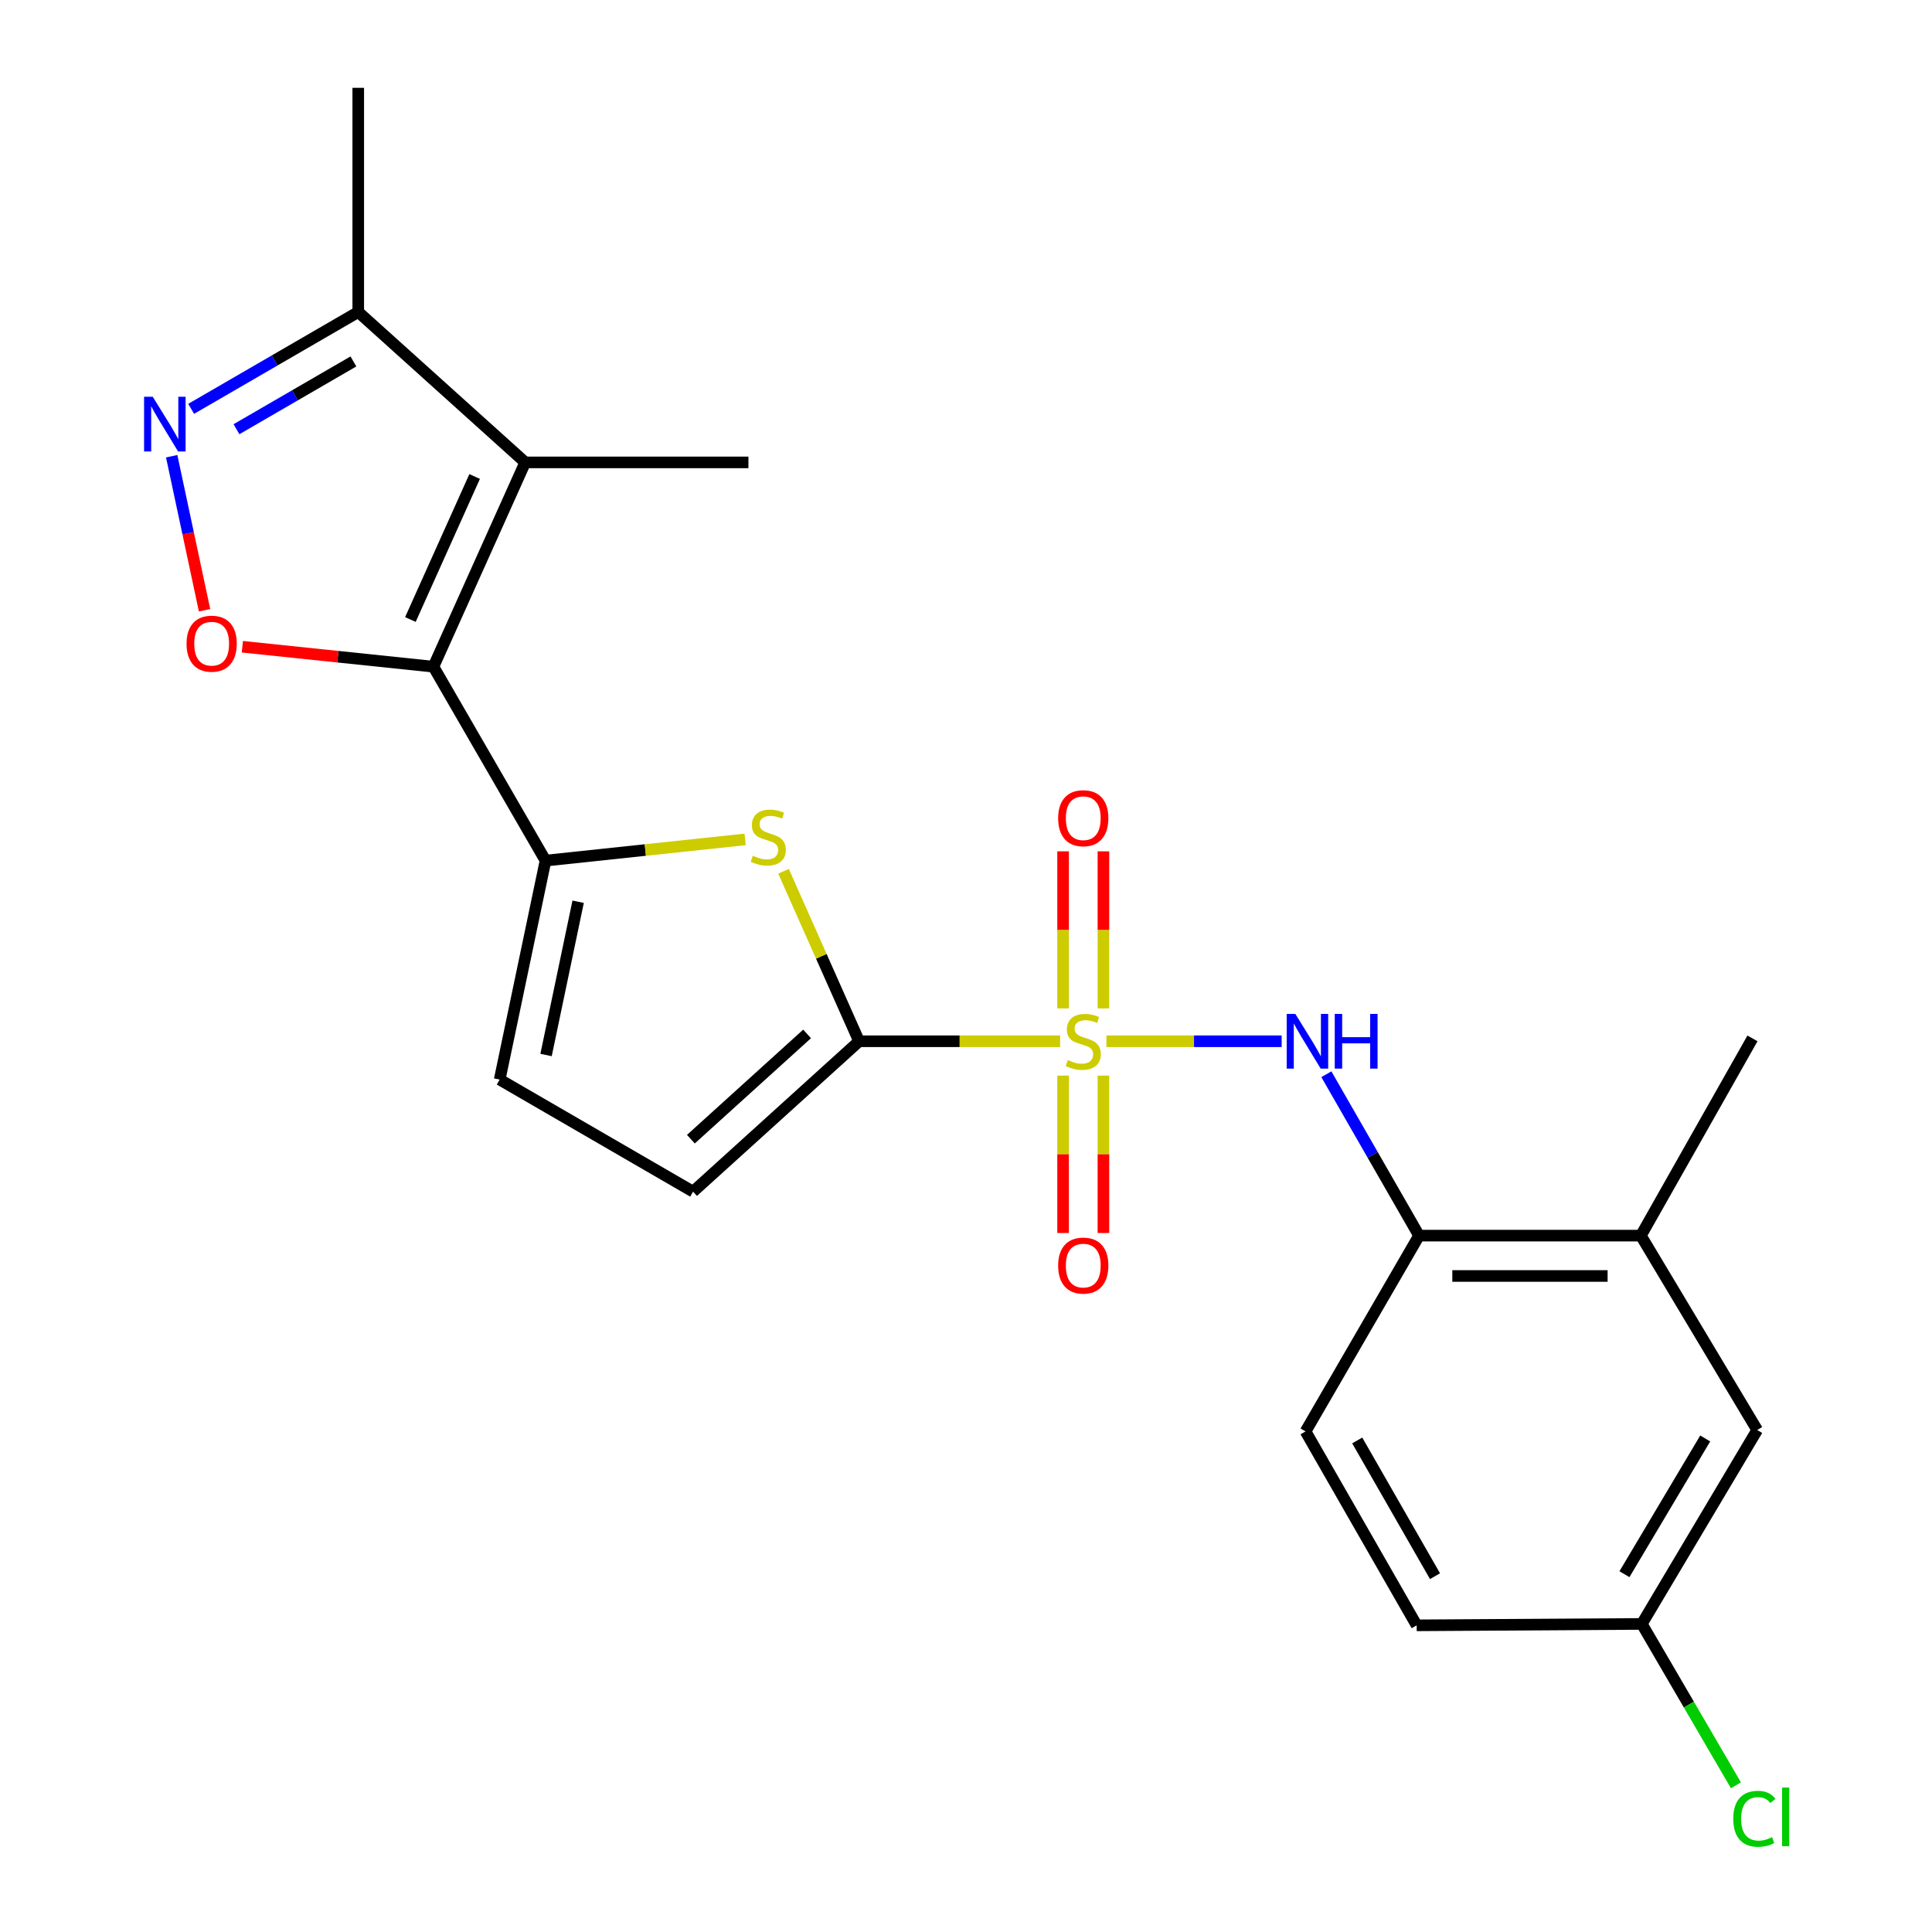 <?xml version='1.0' encoding='iso-8859-1'?>
<svg version='1.1' baseProfile='full'
              xmlns='http://www.w3.org/2000/svg'
                      xmlns:rdkit='http://www.rdkit.org/xml'
                      xmlns:xlink='http://www.w3.org/1999/xlink'
                  xml:space='preserve'
width='1000px' height='1000px' viewBox='0 0 1000 1000'>
<!-- END OF HEADER -->
<rect style='opacity:1.0;fill:#FFFFFF;stroke:none' width='1000' height='1000' x='0' y='0'> </rect>
<path class='bond-1' d='M 548.712,538.957 L 496.685,538.957' style='fill:none;fill-rule:evenodd;stroke:#CCCC00;stroke-width:6px;stroke-linecap:butt;stroke-linejoin:miter;stroke-opacity:1' />
<path class='bond-1' d='M 496.685,538.957 L 444.659,538.957' style='fill:none;fill-rule:evenodd;stroke:#000000;stroke-width:6px;stroke-linecap:butt;stroke-linejoin:miter;stroke-opacity:1' />
<path class='bond-7' d='M 572.673,538.957 L 618.029,538.957' style='fill:none;fill-rule:evenodd;stroke:#CCCC00;stroke-width:6px;stroke-linecap:butt;stroke-linejoin:miter;stroke-opacity:1' />
<path class='bond-7' d='M 618.029,538.957 L 663.385,538.957' style='fill:none;fill-rule:evenodd;stroke:#0000FF;stroke-width:6px;stroke-linecap:butt;stroke-linejoin:miter;stroke-opacity:1' />
<path class='bond-12' d='M 550.25,556.738 L 550.25,597.47' style='fill:none;fill-rule:evenodd;stroke:#CCCC00;stroke-width:6px;stroke-linecap:butt;stroke-linejoin:miter;stroke-opacity:1' />
<path class='bond-12' d='M 550.25,597.47 L 550.25,638.203' style='fill:none;fill-rule:evenodd;stroke:#FF0000;stroke-width:6px;stroke-linecap:butt;stroke-linejoin:miter;stroke-opacity:1' />
<path class='bond-12' d='M 571.136,556.738 L 571.136,597.47' style='fill:none;fill-rule:evenodd;stroke:#CCCC00;stroke-width:6px;stroke-linecap:butt;stroke-linejoin:miter;stroke-opacity:1' />
<path class='bond-12' d='M 571.136,597.47 L 571.136,638.203' style='fill:none;fill-rule:evenodd;stroke:#FF0000;stroke-width:6px;stroke-linecap:butt;stroke-linejoin:miter;stroke-opacity:1' />
<path class='bond-13' d='M 571.136,521.949 L 571.136,481.297' style='fill:none;fill-rule:evenodd;stroke:#CCCC00;stroke-width:6px;stroke-linecap:butt;stroke-linejoin:miter;stroke-opacity:1' />
<path class='bond-13' d='M 571.136,481.297 L 571.136,440.645' style='fill:none;fill-rule:evenodd;stroke:#FF0000;stroke-width:6px;stroke-linecap:butt;stroke-linejoin:miter;stroke-opacity:1' />
<path class='bond-13' d='M 550.25,521.949 L 550.25,481.297' style='fill:none;fill-rule:evenodd;stroke:#CCCC00;stroke-width:6px;stroke-linecap:butt;stroke-linejoin:miter;stroke-opacity:1' />
<path class='bond-13' d='M 550.25,481.297 L 550.25,440.645' style='fill:none;fill-rule:evenodd;stroke:#FF0000;stroke-width:6px;stroke-linecap:butt;stroke-linejoin:miter;stroke-opacity:1' />
<path class='bond-0' d='M 224.346,345.076 L 282.363,445.457' style='fill:none;fill-rule:evenodd;stroke:#000000;stroke-width:6px;stroke-linecap:butt;stroke-linejoin:miter;stroke-opacity:1' />
<path class='bond-3' d='M 224.346,345.076 L 271.85,239.335' style='fill:none;fill-rule:evenodd;stroke:#000000;stroke-width:6px;stroke-linecap:butt;stroke-linejoin:miter;stroke-opacity:1' />
<path class='bond-3' d='M 212.42,320.656 L 245.673,246.637' style='fill:none;fill-rule:evenodd;stroke:#000000;stroke-width:6px;stroke-linecap:butt;stroke-linejoin:miter;stroke-opacity:1' />
<path class='bond-5' d='M 224.346,345.076 L 174.893,339.913' style='fill:none;fill-rule:evenodd;stroke:#000000;stroke-width:6px;stroke-linecap:butt;stroke-linejoin:miter;stroke-opacity:1' />
<path class='bond-5' d='M 174.893,339.913 L 125.439,334.749' style='fill:none;fill-rule:evenodd;stroke:#FF0000;stroke-width:6px;stroke-linecap:butt;stroke-linejoin:miter;stroke-opacity:1' />
<path class='bond-4' d='M 444.659,538.957 L 425.106,494.967' style='fill:none;fill-rule:evenodd;stroke:#000000;stroke-width:6px;stroke-linecap:butt;stroke-linejoin:miter;stroke-opacity:1' />
<path class='bond-4' d='M 425.106,494.967 L 405.554,450.977' style='fill:none;fill-rule:evenodd;stroke:#CCCC00;stroke-width:6px;stroke-linecap:butt;stroke-linejoin:miter;stroke-opacity:1' />
<path class='bond-9' d='M 444.659,538.957 L 358.736,616.792' style='fill:none;fill-rule:evenodd;stroke:#000000;stroke-width:6px;stroke-linecap:butt;stroke-linejoin:miter;stroke-opacity:1' />
<path class='bond-9' d='M 417.748,535.153 L 357.602,589.638' style='fill:none;fill-rule:evenodd;stroke:#000000;stroke-width:6px;stroke-linecap:butt;stroke-linejoin:miter;stroke-opacity:1' />
<path class='bond-2' d='M 282.363,445.457 L 334.019,439.967' style='fill:none;fill-rule:evenodd;stroke:#000000;stroke-width:6px;stroke-linecap:butt;stroke-linejoin:miter;stroke-opacity:1' />
<path class='bond-2' d='M 334.019,439.967 L 385.675,434.477' style='fill:none;fill-rule:evenodd;stroke:#CCCC00;stroke-width:6px;stroke-linecap:butt;stroke-linejoin:miter;stroke-opacity:1' />
<path class='bond-23' d='M 282.363,445.457 L 258.634,558.787' style='fill:none;fill-rule:evenodd;stroke:#000000;stroke-width:6px;stroke-linecap:butt;stroke-linejoin:miter;stroke-opacity:1' />
<path class='bond-23' d='M 299.246,466.737 L 282.636,546.068' style='fill:none;fill-rule:evenodd;stroke:#000000;stroke-width:6px;stroke-linecap:butt;stroke-linejoin:miter;stroke-opacity:1' />
<path class='bond-8' d='M 271.85,239.335 L 185.428,161.488' style='fill:none;fill-rule:evenodd;stroke:#000000;stroke-width:6px;stroke-linecap:butt;stroke-linejoin:miter;stroke-opacity:1' />
<path class='bond-18' d='M 271.85,239.335 L 387.385,239.335' style='fill:none;fill-rule:evenodd;stroke:#000000;stroke-width:6px;stroke-linecap:butt;stroke-linejoin:miter;stroke-opacity:1' />
<path class='bond-6' d='M 105.878,315.867 L 97.37,276.003' style='fill:none;fill-rule:evenodd;stroke:#FF0000;stroke-width:6px;stroke-linecap:butt;stroke-linejoin:miter;stroke-opacity:1' />
<path class='bond-6' d='M 97.37,276.003 L 88.862,236.14' style='fill:none;fill-rule:evenodd;stroke:#0000FF;stroke-width:6px;stroke-linecap:butt;stroke-linejoin:miter;stroke-opacity:1' />
<path class='bond-25' d='M 98.947,211.615 L 142.188,186.551' style='fill:none;fill-rule:evenodd;stroke:#0000FF;stroke-width:6px;stroke-linecap:butt;stroke-linejoin:miter;stroke-opacity:1' />
<path class='bond-25' d='M 142.188,186.551 L 185.428,161.488' style='fill:none;fill-rule:evenodd;stroke:#000000;stroke-width:6px;stroke-linecap:butt;stroke-linejoin:miter;stroke-opacity:1' />
<path class='bond-25' d='M 122.393,222.166 L 152.662,204.621' style='fill:none;fill-rule:evenodd;stroke:#0000FF;stroke-width:6px;stroke-linecap:butt;stroke-linejoin:miter;stroke-opacity:1' />
<path class='bond-25' d='M 152.662,204.621 L 182.93,187.077' style='fill:none;fill-rule:evenodd;stroke:#000000;stroke-width:6px;stroke-linecap:butt;stroke-linejoin:miter;stroke-opacity:1' />
<path class='bond-11' d='M 686.523,556.017 L 710.511,597.788' style='fill:none;fill-rule:evenodd;stroke:#0000FF;stroke-width:6px;stroke-linecap:butt;stroke-linejoin:miter;stroke-opacity:1' />
<path class='bond-11' d='M 710.511,597.788 L 734.499,639.558' style='fill:none;fill-rule:evenodd;stroke:#000000;stroke-width:6px;stroke-linecap:butt;stroke-linejoin:miter;stroke-opacity:1' />
<path class='bond-21' d='M 185.428,161.488 L 185.428,45.455' style='fill:none;fill-rule:evenodd;stroke:#000000;stroke-width:6px;stroke-linecap:butt;stroke-linejoin:miter;stroke-opacity:1' />
<path class='bond-10' d='M 358.736,616.792 L 258.634,558.787' style='fill:none;fill-rule:evenodd;stroke:#000000;stroke-width:6px;stroke-linecap:butt;stroke-linejoin:miter;stroke-opacity:1' />
<path class='bond-14' d='M 734.499,639.558 L 849.314,639.558' style='fill:none;fill-rule:evenodd;stroke:#000000;stroke-width:6px;stroke-linecap:butt;stroke-linejoin:miter;stroke-opacity:1' />
<path class='bond-14' d='M 751.722,660.444 L 832.092,660.444' style='fill:none;fill-rule:evenodd;stroke:#000000;stroke-width:6px;stroke-linecap:butt;stroke-linejoin:miter;stroke-opacity:1' />
<path class='bond-16' d='M 734.499,639.558 L 675.751,740.902' style='fill:none;fill-rule:evenodd;stroke:#000000;stroke-width:6px;stroke-linecap:butt;stroke-linejoin:miter;stroke-opacity:1' />
<path class='bond-15' d='M 849.314,639.558 L 909.524,740.171' style='fill:none;fill-rule:evenodd;stroke:#000000;stroke-width:6px;stroke-linecap:butt;stroke-linejoin:miter;stroke-opacity:1' />
<path class='bond-22' d='M 849.314,639.558 L 907.076,537.472' style='fill:none;fill-rule:evenodd;stroke:#000000;stroke-width:6px;stroke-linecap:butt;stroke-linejoin:miter;stroke-opacity:1' />
<path class='bond-24' d='M 909.524,740.171 L 849.802,840.54' style='fill:none;fill-rule:evenodd;stroke:#000000;stroke-width:6px;stroke-linecap:butt;stroke-linejoin:miter;stroke-opacity:1' />
<path class='bond-24' d='M 882.617,744.546 L 840.811,814.804' style='fill:none;fill-rule:evenodd;stroke:#000000;stroke-width:6px;stroke-linecap:butt;stroke-linejoin:miter;stroke-opacity:1' />
<path class='bond-19' d='M 675.751,740.902 L 733.269,841.271' style='fill:none;fill-rule:evenodd;stroke:#000000;stroke-width:6px;stroke-linecap:butt;stroke-linejoin:miter;stroke-opacity:1' />
<path class='bond-19' d='M 702.5,745.572 L 742.763,815.831' style='fill:none;fill-rule:evenodd;stroke:#000000;stroke-width:6px;stroke-linecap:butt;stroke-linejoin:miter;stroke-opacity:1' />
<path class='bond-17' d='M 849.802,840.54 L 733.269,841.271' style='fill:none;fill-rule:evenodd;stroke:#000000;stroke-width:6px;stroke-linecap:butt;stroke-linejoin:miter;stroke-opacity:1' />
<path class='bond-20' d='M 849.802,840.54 L 874.159,882.305' style='fill:none;fill-rule:evenodd;stroke:#000000;stroke-width:6px;stroke-linecap:butt;stroke-linejoin:miter;stroke-opacity:1' />
<path class='bond-20' d='M 874.159,882.305 L 898.515,924.071' style='fill:none;fill-rule:evenodd;stroke:#00CC00;stroke-width:6px;stroke-linecap:butt;stroke-linejoin:miter;stroke-opacity:1' />
<path  class='atom-0' d='M 552.693 548.677
Q 553.013 548.797, 554.333 549.357
Q 555.653 549.917, 557.093 550.277
Q 558.573 550.597, 560.013 550.597
Q 562.693 550.597, 564.253 549.317
Q 565.813 547.997, 565.813 545.717
Q 565.813 544.157, 565.013 543.197
Q 564.253 542.237, 563.053 541.717
Q 561.853 541.197, 559.853 540.597
Q 557.333 539.837, 555.813 539.117
Q 554.333 538.397, 553.253 536.877
Q 552.213 535.357, 552.213 532.797
Q 552.213 529.237, 554.613 527.037
Q 557.053 524.837, 561.853 524.837
Q 565.133 524.837, 568.853 526.397
L 567.933 529.477
Q 564.533 528.077, 561.973 528.077
Q 559.213 528.077, 557.693 529.237
Q 556.173 530.357, 556.213 532.317
Q 556.213 533.837, 556.973 534.757
Q 557.773 535.677, 558.893 536.197
Q 560.053 536.717, 561.973 537.317
Q 564.533 538.117, 566.053 538.917
Q 567.573 539.717, 568.653 541.357
Q 569.773 542.957, 569.773 545.717
Q 569.773 549.637, 567.133 551.757
Q 564.533 553.837, 560.173 553.837
Q 557.653 553.837, 555.733 553.277
Q 553.853 552.757, 551.613 551.837
L 552.693 548.677
' fill='#CCCC00'/>
<path  class='atom-5' d='M 389.654 442.924
Q 389.974 443.044, 391.294 443.604
Q 392.614 444.164, 394.054 444.524
Q 395.534 444.844, 396.974 444.844
Q 399.654 444.844, 401.214 443.564
Q 402.774 442.244, 402.774 439.964
Q 402.774 438.404, 401.974 437.444
Q 401.214 436.484, 400.014 435.964
Q 398.814 435.444, 396.814 434.844
Q 394.294 434.084, 392.774 433.364
Q 391.294 432.644, 390.214 431.124
Q 389.174 429.604, 389.174 427.044
Q 389.174 423.484, 391.574 421.284
Q 394.014 419.084, 398.814 419.084
Q 402.094 419.084, 405.814 420.644
L 404.894 423.724
Q 401.494 422.324, 398.934 422.324
Q 396.174 422.324, 394.654 423.484
Q 393.134 424.604, 393.174 426.564
Q 393.174 428.084, 393.934 429.004
Q 394.734 429.924, 395.854 430.444
Q 397.014 430.964, 398.934 431.564
Q 401.494 432.364, 403.014 433.164
Q 404.534 433.964, 405.614 435.604
Q 406.734 437.204, 406.734 439.964
Q 406.734 443.884, 404.094 446.004
Q 401.494 448.084, 397.134 448.084
Q 394.614 448.084, 392.694 447.524
Q 390.814 447.004, 388.574 446.084
L 389.654 442.924
' fill='#CCCC00'/>
<path  class='atom-6' d='M 96.554 333.17
Q 96.554 326.37, 99.914 322.57
Q 103.274 318.77, 109.554 318.77
Q 115.834 318.77, 119.194 322.57
Q 122.554 326.37, 122.554 333.17
Q 122.554 340.05, 119.154 343.97
Q 115.754 347.85, 109.554 347.85
Q 103.314 347.85, 99.914 343.97
Q 96.554 340.09, 96.554 333.17
M 109.554 344.65
Q 113.874 344.65, 116.194 341.77
Q 118.554 338.85, 118.554 333.17
Q 118.554 327.61, 116.194 324.81
Q 113.874 321.97, 109.554 321.97
Q 105.234 321.97, 102.874 324.77
Q 100.554 327.57, 100.554 333.17
Q 100.554 338.89, 102.874 341.77
Q 105.234 344.65, 109.554 344.65
' fill='#FF0000'/>
<path  class='atom-7' d='M 79.055 205.357
L 88.335 220.357
Q 89.255 221.837, 90.735 224.517
Q 92.215 227.197, 92.295 227.357
L 92.295 205.357
L 96.055 205.357
L 96.055 233.677
L 92.175 233.677
L 82.215 217.277
Q 81.055 215.357, 79.815 213.157
Q 78.615 210.957, 78.255 210.277
L 78.255 233.677
L 74.575 233.677
L 74.575 205.357
L 79.055 205.357
' fill='#0000FF'/>
<path  class='atom-8' d='M 670.466 524.797
L 679.746 539.797
Q 680.666 541.277, 682.146 543.957
Q 683.626 546.637, 683.706 546.797
L 683.706 524.797
L 687.466 524.797
L 687.466 553.117
L 683.586 553.117
L 673.626 536.717
Q 672.466 534.797, 671.226 532.597
Q 670.026 530.397, 669.666 529.717
L 669.666 553.117
L 665.986 553.117
L 665.986 524.797
L 670.466 524.797
' fill='#0000FF'/>
<path  class='atom-8' d='M 690.866 524.797
L 694.706 524.797
L 694.706 536.837
L 709.186 536.837
L 709.186 524.797
L 713.026 524.797
L 713.026 553.117
L 709.186 553.117
L 709.186 540.037
L 694.706 540.037
L 694.706 553.117
L 690.866 553.117
L 690.866 524.797
' fill='#0000FF'/>
<path  class='atom-13' d='M 547.693 655.059
Q 547.693 648.259, 551.053 644.459
Q 554.413 640.659, 560.693 640.659
Q 566.973 640.659, 570.333 644.459
Q 573.693 648.259, 573.693 655.059
Q 573.693 661.939, 570.293 665.859
Q 566.893 669.739, 560.693 669.739
Q 554.453 669.739, 551.053 665.859
Q 547.693 661.979, 547.693 655.059
M 560.693 666.539
Q 565.013 666.539, 567.333 663.659
Q 569.693 660.739, 569.693 655.059
Q 569.693 649.499, 567.333 646.699
Q 565.013 643.859, 560.693 643.859
Q 556.373 643.859, 554.013 646.659
Q 551.693 649.459, 551.693 655.059
Q 551.693 660.779, 554.013 663.659
Q 556.373 666.539, 560.693 666.539
' fill='#FF0000'/>
<path  class='atom-14' d='M 547.693 423.502
Q 547.693 416.702, 551.053 412.902
Q 554.413 409.102, 560.693 409.102
Q 566.973 409.102, 570.333 412.902
Q 573.693 416.702, 573.693 423.502
Q 573.693 430.382, 570.293 434.302
Q 566.893 438.182, 560.693 438.182
Q 554.453 438.182, 551.053 434.302
Q 547.693 430.422, 547.693 423.502
M 560.693 434.982
Q 565.013 434.982, 567.333 432.102
Q 569.693 429.182, 569.693 423.502
Q 569.693 417.942, 567.333 415.142
Q 565.013 412.302, 560.693 412.302
Q 556.373 412.302, 554.013 415.102
Q 551.693 417.902, 551.693 423.502
Q 551.693 429.222, 554.013 432.102
Q 556.373 434.982, 560.693 434.982
' fill='#FF0000'/>
<path  class='atom-21' d='M 897.131 941.402
Q 897.131 934.362, 900.411 930.682
Q 903.731 926.962, 910.011 926.962
Q 915.851 926.962, 918.971 931.082
L 916.331 933.242
Q 914.051 930.242, 910.011 930.242
Q 905.731 930.242, 903.451 933.122
Q 901.211 935.962, 901.211 941.402
Q 901.211 947.002, 903.531 949.882
Q 905.891 952.762, 910.451 952.762
Q 913.571 952.762, 917.211 950.882
L 918.331 953.882
Q 916.851 954.842, 914.611 955.402
Q 912.371 955.962, 909.891 955.962
Q 903.731 955.962, 900.411 952.202
Q 897.131 948.442, 897.131 941.402
' fill='#00CC00'/>
<path  class='atom-21' d='M 922.411 925.242
L 926.091 925.242
L 926.091 955.602
L 922.411 955.602
L 922.411 925.242
' fill='#00CC00'/>
</svg>
